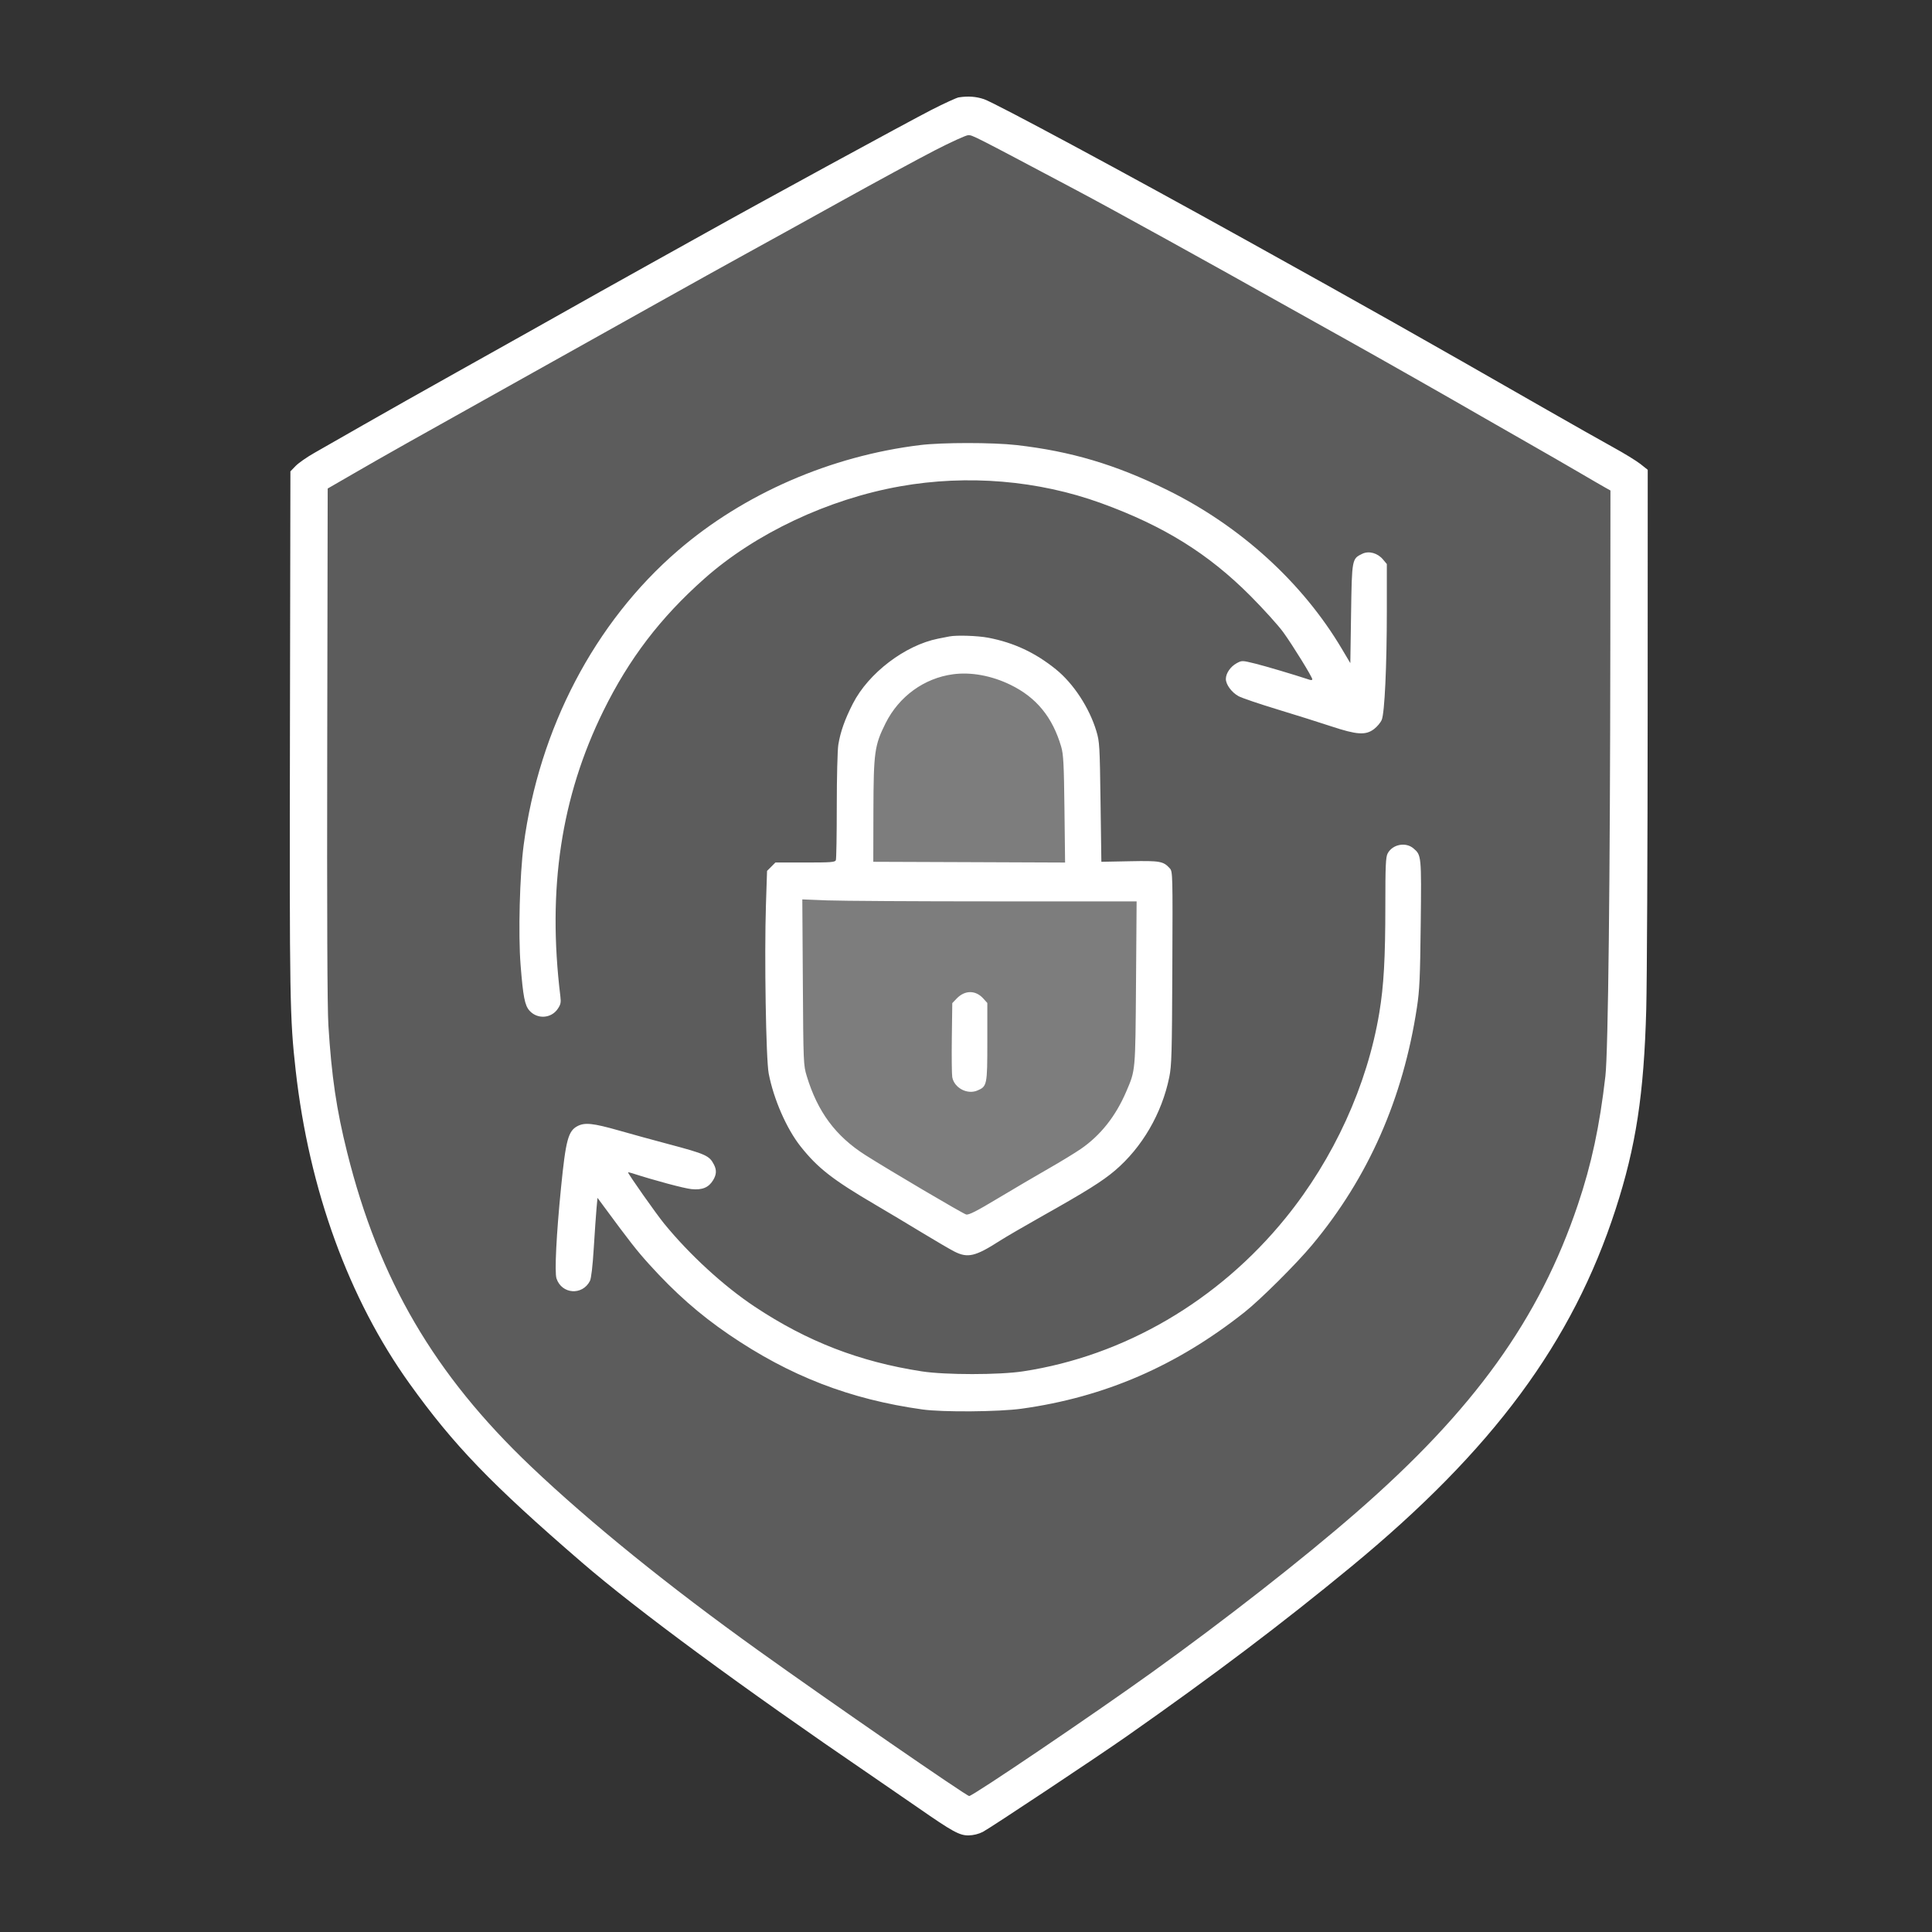 <svg width="80" height="80" viewBox="0 0 80 80" fill="none" xmlns="http://www.w3.org/2000/svg">
<rect x="0" y="0" width="80" height="80" fill="#333333" stroke="none"/>
<path d="M40.457 4.686L12.686 19.943V46.857L17.657 57.143L27.086 66.4L40.457 75.486L47.314 70.857L57.771 61.943L65.143 53.886L67.714 44.285V19.943L40.457 4.686Z" fill="white" fill-opacity="0.2"/>
<path d="M32.914 44.8C32.743 42.171 32.434 36.88 32.571 36.743L35.314 36.228V31.428C35.314 31.291 36.114 29.428 36.514 28.514L39.428 26.8C40.457 27.085 42.548 27.691 42.686 27.828C42.823 27.965 44 29.714 44.571 30.571L44.743 36.228L47.486 36.571C47.6 37.6 47.828 39.725 47.828 40C47.828 40.274 47.6 43.314 47.486 44.8L45.428 47.886L40.286 51.314C39.543 50.857 38.057 49.908 38.057 49.771C38.057 49.634 35.771 48.457 34.629 47.886L32.914 44.8Z" fill="white" fill-opacity="0.2"/>
<path fill-rule="evenodd" clip-rule="evenodd" d="M40.746 4.107C41.194 4.258 46.543 7.135 51.655 9.974C56.726 12.79 58.63 13.864 64.062 16.974C65.114 17.576 66.347 18.273 66.801 18.523C67.255 18.772 67.762 19.083 67.928 19.214L68.229 19.453L68.226 29.579C68.224 35.148 68.198 40.637 68.168 41.776C68.073 45.307 67.743 47.468 66.899 50.072C65.113 55.582 61.817 60.037 55.951 64.872C53.094 67.227 50.264 69.365 46.655 71.896C45.431 72.754 40.99 75.704 40.696 75.855C40.524 75.943 40.304 75.997 40.107 76C39.734 76.005 39.448 75.849 38.013 74.852C37.504 74.498 36.642 73.906 36.099 73.535C30.752 69.889 26.39 66.677 24.093 64.695C20.338 61.453 18.788 59.845 16.96 57.295C14.441 53.782 12.8 49.269 12.244 44.328C11.999 42.15 11.987 41.391 12.006 30.261L12.025 19.518L12.241 19.295C12.36 19.172 12.707 18.929 13.013 18.756C13.319 18.582 14.238 18.057 15.056 17.589C15.873 17.121 17.61 16.141 18.914 15.412C21.215 14.125 22.728 13.276 24.834 12.09C25.394 11.774 26.366 11.232 26.994 10.884C27.622 10.537 28.622 9.98 29.217 9.647C31.342 8.456 37.627 5.031 38.571 4.549C39.101 4.279 39.608 4.046 39.699 4.032C40.089 3.972 40.416 3.996 40.746 4.107ZM38.692 6.235C38.013 6.585 36.263 7.535 34.803 8.345C33.343 9.156 31.565 10.138 30.852 10.529C30.139 10.92 28.487 11.839 27.18 12.571C25.872 13.303 23.372 14.701 21.624 15.678C17.129 18.188 15.943 18.856 14.68 19.587L13.569 20.229L13.55 30.802C13.537 37.942 13.553 41.726 13.598 42.457C13.731 44.583 13.931 45.942 14.377 47.726C15.691 52.994 17.99 56.922 21.976 60.714C24.423 63.041 27.692 65.687 31.408 68.348C34.383 70.479 40.02 74.37 40.132 74.37C40.281 74.37 45.276 70.99 47.699 69.249C50.73 67.072 53.948 64.555 56.161 62.628C61.029 58.391 63.741 54.623 65.338 49.878C65.902 48.202 66.238 46.631 66.476 44.56C66.591 43.555 66.671 36.498 66.68 26.637L66.685 20.31L66.495 20.204C66.389 20.147 65.883 19.852 65.368 19.551C64.853 19.249 63.904 18.703 63.26 18.336C62.614 17.97 61.753 17.477 61.346 17.241C60.211 16.582 56.968 14.741 55.76 14.069C55.165 13.739 54.096 13.141 53.383 12.741C50.02 10.851 46.084 8.678 44.587 7.884C40.21 5.563 40.274 5.596 40.091 5.598C40.001 5.598 39.371 5.885 38.692 6.235ZM42.087 18.429C44.342 18.685 46.197 19.237 48.329 20.287C51.363 21.781 53.932 24.119 55.565 26.871L55.914 27.459L55.945 25.415C55.979 23.141 55.98 23.136 56.409 22.931C56.684 22.8 57.042 22.898 57.267 23.166L57.426 23.356L57.426 25.284C57.425 27.587 57.335 29.519 57.215 29.806C57.169 29.918 57.026 30.09 56.897 30.188C56.55 30.453 56.188 30.429 55.111 30.072C54.636 29.914 53.636 29.6 52.889 29.373C52.142 29.146 51.421 28.901 51.287 28.828C51.002 28.674 50.76 28.345 50.76 28.115C50.76 27.881 50.953 27.6 51.207 27.463C51.426 27.345 51.432 27.345 51.973 27.478C52.409 27.586 53.542 27.922 54.232 28.149C54.291 28.169 54.34 28.16 54.34 28.129C54.34 28.035 53.528 26.719 53.136 26.178C52.932 25.897 52.321 25.221 51.778 24.675C50.034 22.924 48.182 21.773 45.594 20.834C42.992 19.889 40.059 19.643 37.272 20.138C34.294 20.666 31.278 22.088 29.17 23.957C27.348 25.572 26.049 27.274 24.984 29.438C23.233 32.997 22.66 36.803 23.203 41.251C23.235 41.512 23.218 41.593 23.094 41.776C22.823 42.176 22.249 42.212 21.925 41.849C21.73 41.632 21.66 41.271 21.556 39.952C21.456 38.69 21.52 36.226 21.684 34.99C22.323 30.162 24.628 25.763 28.075 22.794C30.801 20.445 34.391 18.882 38.105 18.429C39.013 18.318 41.112 18.318 42.087 18.429ZM40.923 26.407C41.981 26.61 42.867 27.024 43.723 27.716C44.449 28.302 45.107 29.306 45.398 30.273C45.53 30.711 45.539 30.873 45.571 33.211L45.605 35.685L46.782 35.662C48.04 35.637 48.172 35.661 48.441 35.959C48.558 36.088 48.561 36.206 48.544 40.081C48.529 43.63 48.515 44.128 48.416 44.608C48.108 46.11 47.292 47.512 46.169 48.469C45.648 48.912 44.981 49.33 43.135 50.368C42.421 50.77 41.638 51.226 41.395 51.382C40.387 52.029 40.071 52.104 39.518 51.823C39.346 51.736 38.743 51.383 38.177 51.04C37.612 50.696 36.746 50.179 36.254 49.89C34.484 48.853 33.863 48.369 33.152 47.473C32.571 46.741 32.035 45.515 31.83 44.451C31.717 43.862 31.647 39.587 31.716 37.463L31.762 36.062L31.935 35.889L32.108 35.715H33.341C34.408 35.715 34.579 35.702 34.611 35.618C34.632 35.564 34.649 34.555 34.649 33.376C34.649 32.197 34.678 31.055 34.713 30.838C34.8 30.303 34.981 29.79 35.315 29.137C35.96 27.872 37.474 26.719 38.846 26.445C39.033 26.408 39.241 26.367 39.309 26.354C39.612 26.294 40.482 26.323 40.923 26.407ZM39.463 27.92C38.267 28.08 37.224 28.837 36.669 29.949C36.212 30.864 36.173 31.145 36.166 33.582L36.161 35.685L40.132 35.7L44.103 35.716L44.077 33.505C44.055 31.637 44.034 31.236 43.943 30.925C43.585 29.697 42.914 28.878 41.84 28.356C41.056 27.975 40.208 27.82 39.463 27.92ZM58.525 35.127C58.859 35.409 58.861 35.424 58.829 38.263C58.804 40.494 58.781 41.003 58.672 41.717C58.097 45.499 56.655 48.766 54.334 51.548C53.673 52.341 52.194 53.812 51.531 54.337C48.717 56.564 45.739 57.853 42.303 58.331C41.363 58.462 39.034 58.48 38.198 58.363C35.192 57.944 32.697 56.978 30.173 55.254C28.962 54.427 27.948 53.533 26.881 52.352C26.365 51.781 26.077 51.413 24.992 49.94L24.741 49.6L24.701 50.033C24.679 50.271 24.628 51.009 24.587 51.672C24.54 52.436 24.481 52.938 24.427 53.043C24.112 53.655 23.258 53.59 23.043 52.938C22.959 52.683 23.038 51.106 23.232 49.167C23.428 47.2 23.529 46.828 23.916 46.628C24.216 46.472 24.558 46.508 25.612 46.807C26.151 46.961 27.079 47.216 27.673 47.373C29.226 47.786 29.372 47.852 29.562 48.221C29.68 48.449 29.67 48.636 29.528 48.87C29.343 49.174 29.079 49.283 28.634 49.239C28.331 49.209 27.097 48.879 26.177 48.581C26.083 48.551 26.007 48.536 26.007 48.547C26.007 48.61 27.167 50.258 27.495 50.66C28.548 51.952 29.97 53.256 31.252 54.107C33.421 55.548 35.588 56.387 38.167 56.785C39.148 56.936 41.368 56.936 42.365 56.784C46.547 56.148 50.446 53.87 53.233 50.435C55.232 47.972 56.616 44.939 57.115 41.931C57.3 40.819 57.364 39.669 57.364 37.49C57.364 35.856 57.38 35.493 57.458 35.343C57.653 34.965 58.201 34.854 58.525 35.127ZM33.244 40.669C33.265 44.017 33.269 44.106 33.405 44.556C33.853 46.036 34.601 47.044 35.829 47.827C36.806 48.449 39.865 50.252 40.006 50.289C40.113 50.317 40.431 50.156 41.333 49.614C41.985 49.223 42.922 48.673 43.414 48.392C43.906 48.111 44.51 47.743 44.756 47.574C45.573 47.011 46.2 46.219 46.638 45.194C47.02 44.301 47.012 44.394 47.04 40.71L47.065 37.324H41.175C37.936 37.324 34.821 37.305 34.254 37.283L33.222 37.242L33.244 40.669ZM40.713 41.343L40.883 41.531V43.14C40.883 44.932 40.872 44.988 40.466 45.158C40.048 45.333 39.513 45.046 39.431 44.604C39.411 44.494 39.403 43.76 39.413 42.971L39.432 41.537L39.615 41.346C39.952 40.995 40.397 40.994 40.713 41.343Z" fill="white"/>
</svg>
